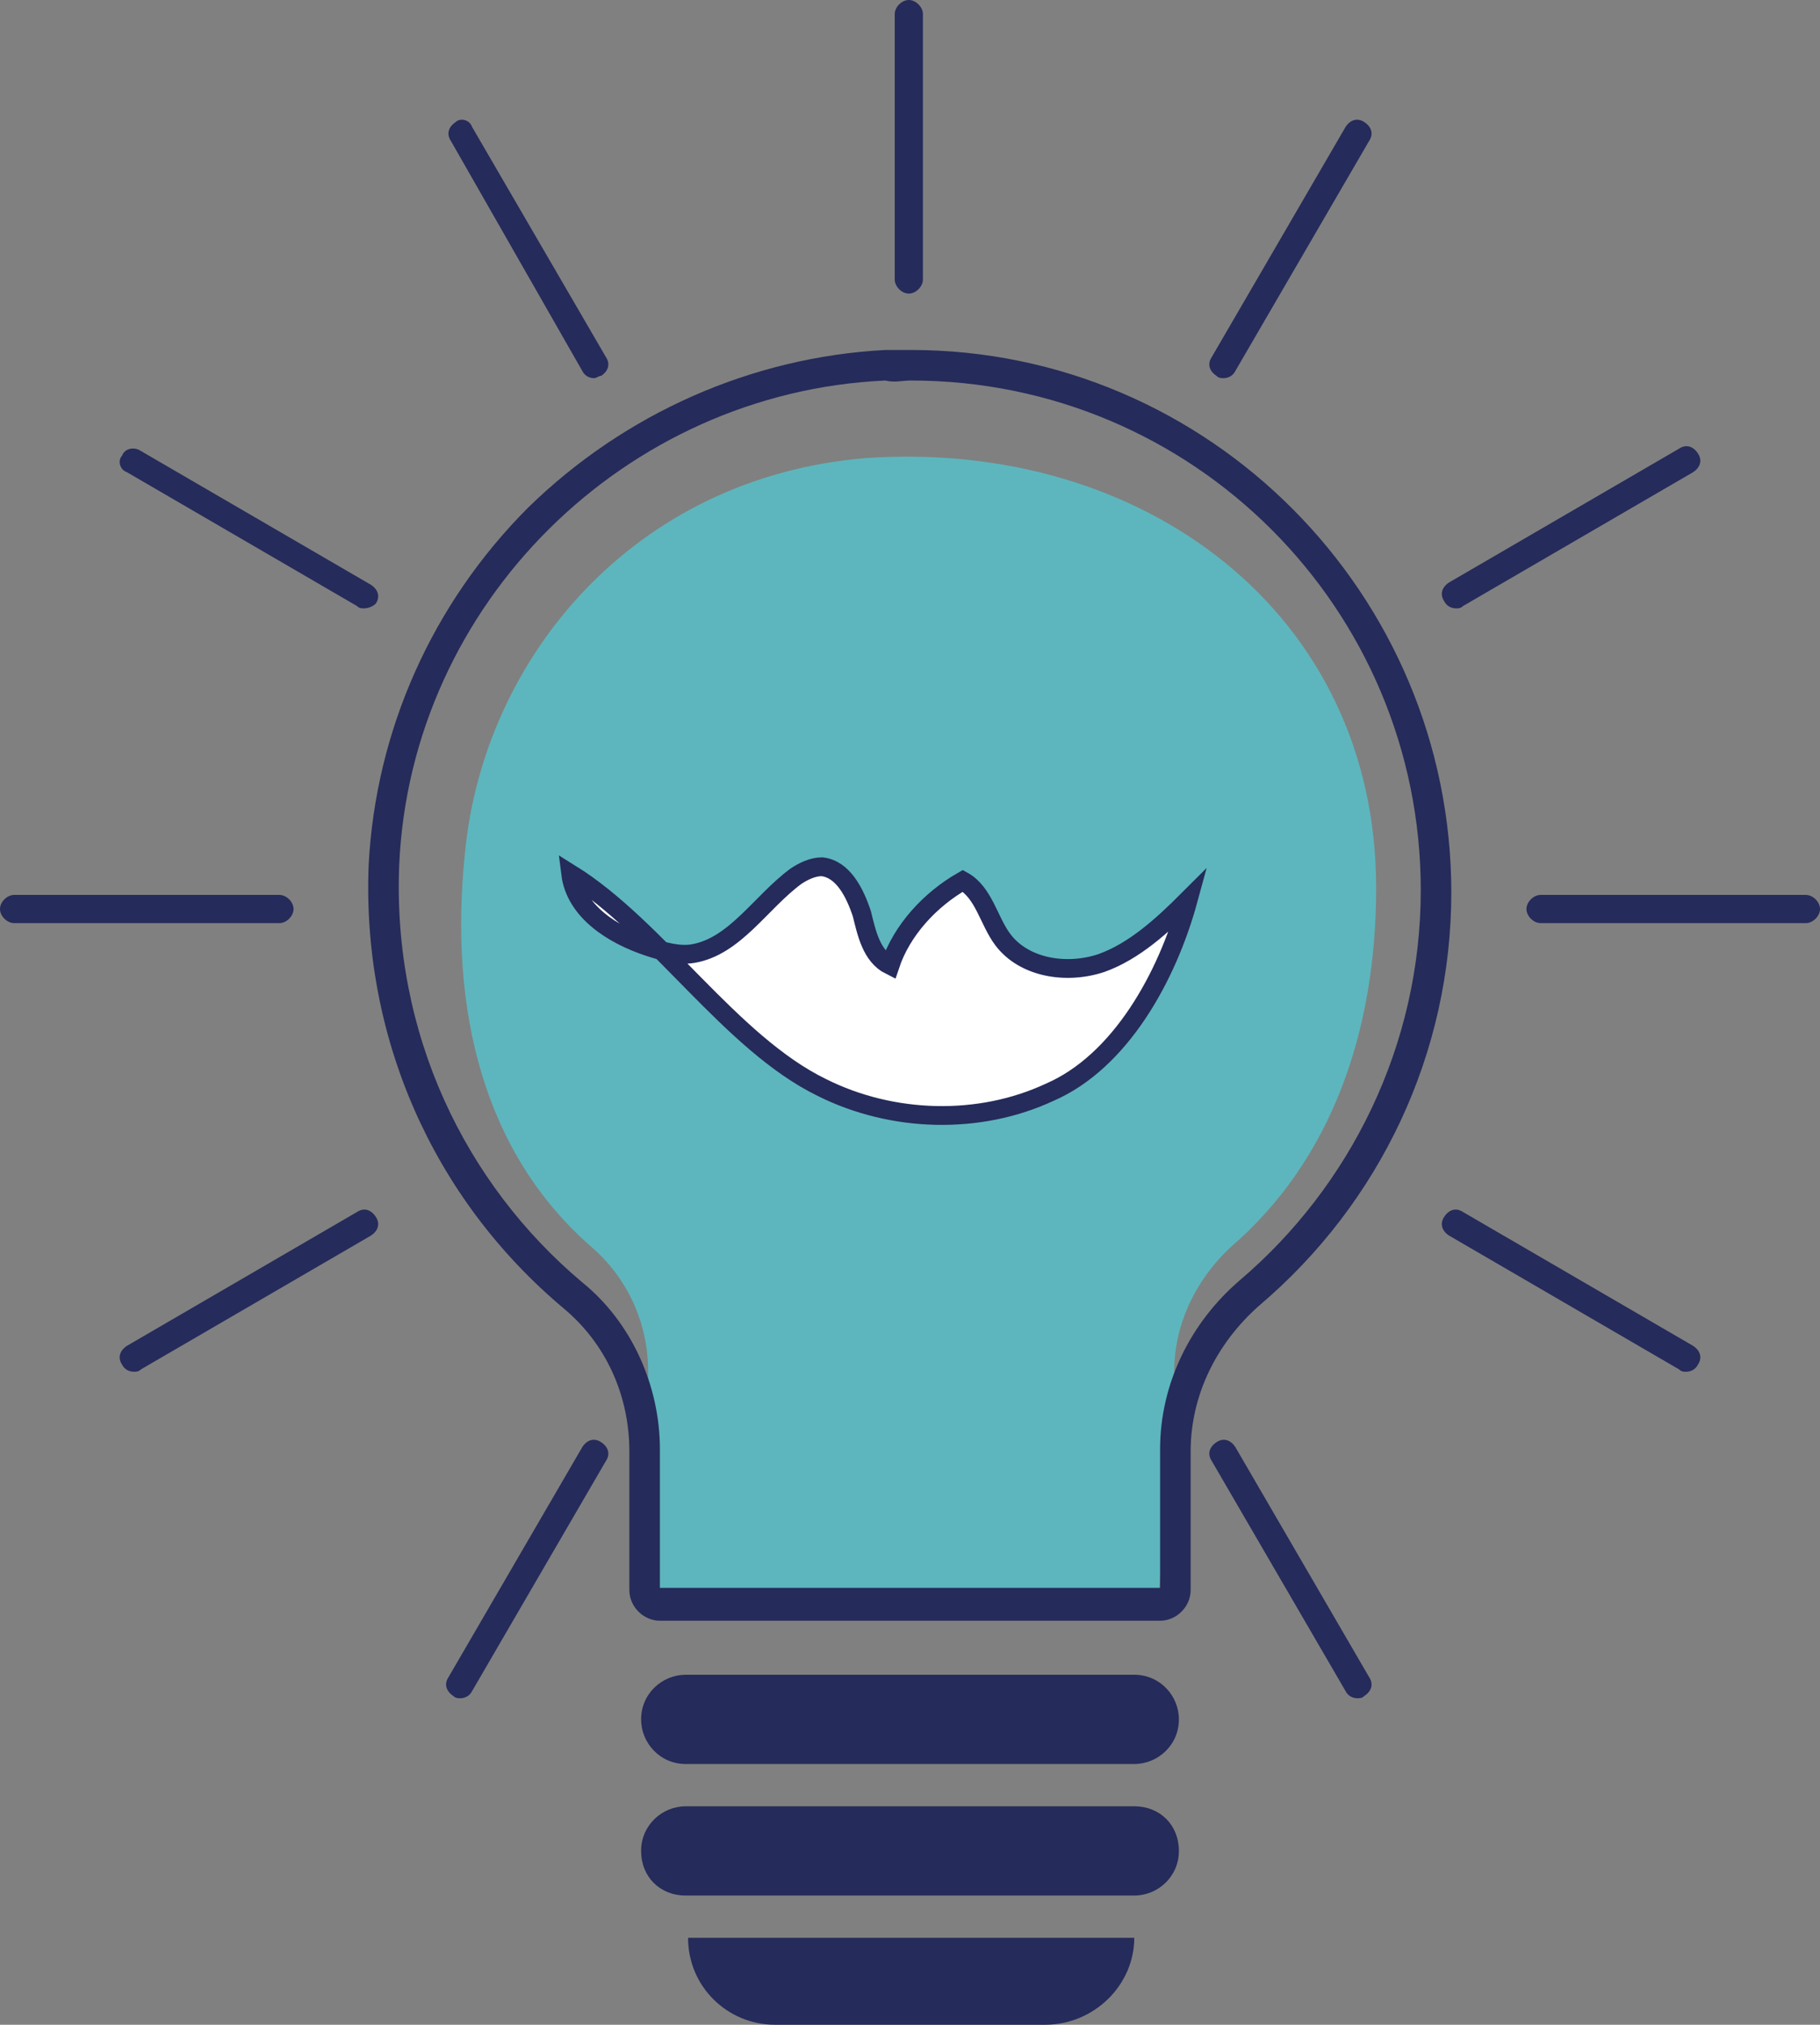 <?xml version="1.0" encoding="utf-8"?>
<!-- Generator: Adobe Illustrator 28.2.0, SVG Export Plug-In . SVG Version: 6.00 Build 0)  -->
<svg version="1.1" id="Ebene_1" xmlns="http://www.w3.org/2000/svg" xmlns:xlink="http://www.w3.org/1999/xlink" x="0px" y="0px"
	 viewBox="0 0 77.5 86.2" style="enable-background:new 0 0 77.5 86.2;" xml:space="preserve">
<rect x="0" y="0" width="77.5" height="86.2" fill="#808080" stroke="none"/>
<style type="text/css">
	.st0{clip-path:url(#SVGID_00000130606551133512428160000010567128413924196269_);fill:#252B5A;}
	.st1{clip-path:url(#SVGID_00000130606551133512428160000010567128413924196269_);fill:#5DB6BD;}
	.st2{clip-path:url(#SVGID_00000130606551133512428160000010567128413924196269_);fill:#FFFFFF;}
	
		.st3{clip-path:url(#SVGID_00000130606551133512428160000010567128413924196269_);fill:none;stroke:#252B5A;stroke-width:0.8;stroke-miterlimit:10;}
</style>
<g>
	<defs>
		<rect id="SVGID_1_" width="77.5" height="86.2"/>
	</defs>
	<clipPath id="SVGID_00000121991976744438714160000015262856387431177367_">
		<use xlink:href="#SVGID_1_"  style="overflow:visible;"/>
	</clipPath>
	<path style="clip-path:url(#SVGID_00000121991976744438714160000015262856387431177367_);fill:#252B5A;" d="M38.7,12.5
		c-0.3,0-0.6-0.3-0.6-0.6V0.6c0-0.3,0.3-0.6,0.6-0.6s0.6,0.3,0.6,0.6v11.3C39.3,12.2,39,12.5,38.7,12.5"/>
	<path style="clip-path:url(#SVGID_00000121991976744438714160000015262856387431177367_);fill:#252B5A;" d="M25.3,16.1
		c-0.2,0-0.4-0.1-0.5-0.3L19.2,6c-0.2-0.3-0.1-0.6,0.2-0.8C19.6,5,20,5.1,20.1,5.4l5.7,9.8c0.2,0.3,0.1,0.6-0.2,0.8
		C25.5,16,25.4,16.1,25.3,16.1"/>
	<path style="clip-path:url(#SVGID_00000121991976744438714160000015262856387431177367_);fill:#252B5A;" d="M15.5,25.9
		c-0.1,0-0.2,0-0.3-0.1l-9.8-5.7C5.1,20,5,19.6,5.2,19.4C5.3,19.1,5.7,19,6,19.2l9.8,5.7c0.3,0.2,0.4,0.5,0.2,0.8
		C15.9,25.8,15.7,25.9,15.5,25.9"/>
	<path style="clip-path:url(#SVGID_00000121991976744438714160000015262856387431177367_);fill:#252B5A;" d="M11.9,39.3H0.6
		C0.3,39.3,0,39,0,38.7s0.3-0.6,0.6-0.6h11.3c0.3,0,0.6,0.3,0.6,0.6S12.2,39.3,11.9,39.3"/>
	<path style="clip-path:url(#SVGID_00000121991976744438714160000015262856387431177367_);fill:#252B5A;" d="M5.7,58.4
		c-0.2,0-0.4-0.1-0.5-0.3c-0.2-0.3-0.1-0.6,0.2-0.8l9.8-5.7c0.3-0.2,0.6-0.1,0.8,0.2c0.2,0.3,0.1,0.6-0.2,0.8L6,58.3
		C5.9,58.4,5.8,58.4,5.7,58.4"/>
	<path style="clip-path:url(#SVGID_00000121991976744438714160000015262856387431177367_);fill:#252B5A;" d="M19.6,72.3
		c-0.1,0-0.2,0-0.3-0.1c-0.3-0.2-0.4-0.5-0.2-0.8l5.7-9.8c0.2-0.3,0.5-0.4,0.8-0.2c0.3,0.2,0.4,0.5,0.2,0.8l-5.7,9.8
		C20,72.2,19.8,72.3,19.6,72.3"/>
	<path style="clip-path:url(#SVGID_00000121991976744438714160000015262856387431177367_);fill:#252B5A;" d="M57.8,72.3
		c-0.2,0-0.4-0.1-0.5-0.3l-5.7-9.8c-0.2-0.3-0.1-0.6,0.2-0.8c0.3-0.2,0.6-0.1,0.8,0.2l5.7,9.8c0.2,0.3,0.1,0.6-0.2,0.8
		C58,72.3,57.9,72.3,57.8,72.3"/>
	<path style="clip-path:url(#SVGID_00000121991976744438714160000015262856387431177367_);fill:#252B5A;" d="M71.8,58.4
		c-0.1,0-0.2,0-0.3-0.1l-9.8-5.7c-0.3-0.2-0.4-0.5-0.2-0.8c0.2-0.3,0.5-0.4,0.8-0.2l9.8,5.7c0.3,0.2,0.4,0.5,0.2,0.8
		C72.2,58.3,72,58.4,71.8,58.4"/>
	<path style="clip-path:url(#SVGID_00000121991976744438714160000015262856387431177367_);fill:#252B5A;" d="M76.9,39.3H65.6
		c-0.3,0-0.6-0.3-0.6-0.6s0.3-0.6,0.6-0.6h11.3c0.3,0,0.6,0.3,0.6,0.6S77.2,39.3,76.9,39.3"/>
	<path style="clip-path:url(#SVGID_00000121991976744438714160000015262856387431177367_);fill:#252B5A;" d="M62,25.9
		c-0.2,0-0.4-0.1-0.5-0.3c-0.2-0.3-0.1-0.6,0.2-0.8l9.8-5.7c0.3-0.2,0.6-0.1,0.8,0.2c0.2,0.3,0.1,0.6-0.2,0.8l-9.8,5.7
		C62.2,25.9,62.1,25.9,62,25.9"/>
	<path style="clip-path:url(#SVGID_00000121991976744438714160000015262856387431177367_);fill:#252B5A;" d="M52.1,16.1
		c-0.1,0-0.2,0-0.3-0.1c-0.3-0.2-0.4-0.5-0.2-0.8l5.7-9.8c0.2-0.3,0.5-0.4,0.8-0.2s0.4,0.5,0.2,0.8l-5.7,9.8
		C52.5,16,52.3,16.1,52.1,16.1"/>
	<path style="clip-path:url(#SVGID_00000121991976744438714160000015262856387431177367_);fill:#5DB6BD;" d="M58.6,37.8
		c0-11.7-9.9-19.1-21.7-18.3C27,20.3,20.6,28,19.8,36.3c-0.7,6.7,0.8,12.8,5.4,16.8c1.5,1.3,2.4,3.2,2.4,5.3v10.2h21.7L50,58.4
		c0-2,0.9-3.9,2.4-5.3C56.7,49.4,58.6,43.9,58.6,37.8"/>
	<path style="clip-path:url(#SVGID_00000121991976744438714160000015262856387431177367_);fill:#252B5A;" d="M48.3,71.3H29.2
		c-1,0-1.9,0.8-1.9,1.9c0,1,0.8,1.9,1.9,1.9h19.1c1,0,1.9-0.8,1.9-1.9C50.2,72.2,49.4,71.3,48.3,71.3"/>
	<path style="clip-path:url(#SVGID_00000121991976744438714160000015262856387431177367_);fill:#252B5A;" d="M48.3,76.9H29.2
		c-1,0-1.9,0.8-1.9,1.9s0.8,1.9,1.9,1.9h19.1c1,0,1.9-0.8,1.9-1.9S49.4,76.9,48.3,76.9"/>
	<path style="clip-path:url(#SVGID_00000121991976744438714160000015262856387431177367_);fill:#252B5A;" d="M48.3,82.5h-19
		c0,2.1,1.7,3.7,3.7,3.7h11.5C46.6,86.2,48.3,84.5,48.3,82.5"/>
	<path style="clip-path:url(#SVGID_00000121991976744438714160000015262856387431177367_);fill:#252B5A;" d="M38.8,14.9
		c-0.4,0-0.7,0-1.1,0c-5.7,0.3-11.1,2.7-15.2,6.7c-4.1,4.1-6.5,9.5-6.8,15.2C15.4,44.1,18.4,51,24,55.7c1.8,1.5,2.8,3.7,2.8,6.1v5.9
		c0,0.7,0.6,1.3,1.3,1.3h21.3c0.7,0,1.3-0.6,1.3-1.3v-5.9c0-2.4,1.1-4.6,2.9-6.2c5.2-4.4,8.2-10.8,8.2-17.6
		C61.8,25.3,51.5,14.9,38.8,14.9 M38.8,16.2c12,0,21.7,9.7,21.7,21.7c0,6.6-3,12.6-7.7,16.6c-2.1,1.8-3.4,4.4-3.4,7.2v5.9H28.1v-5.9
		c0-2.7-1.2-5.4-3.3-7.1c-5-4.2-8.1-10.6-7.8-17.8c0.5-11.1,9.6-20.1,20.7-20.6C38.1,16.3,38.4,16.2,38.8,16.2"/>
	<path style="clip-path:url(#SVGID_00000121991976744438714160000015262856387431177367_);fill:#FFFFFF;" d="M50.6,38.3
		c-1.1,1.1-2.3,2.2-3.7,2.7c-1.5,0.5-3.3,0.2-4.2-1c-0.6-0.8-0.8-2-1.7-2.5c-1.4,0.8-2.6,2.1-3.1,3.6c-0.8-0.4-1-1.4-1.2-2.2
		C36.4,38,35.9,37,35,36.9c-0.4,0-0.8,0.2-1.1,0.4c-1.5,1.1-2.6,3-4.4,3.3c-0.6,0.1-1.3-0.1-1.9-0.3c-1.5-0.5-3.1-1.5-3.3-3.1
		c3.7,2.3,6.8,7.2,10.7,9.1c3,1.5,6.7,1.6,9.7,0.2C47.7,45.2,49.7,41.6,50.6,38.3"/>
	
		<path style="clip-path:url(#SVGID_00000121991976744438714160000015262856387431177367_);fill:none;stroke:#252B5A;stroke-width:0.8;stroke-miterlimit:10;" d="
		M50.6,38.3c-1.1,1.1-2.3,2.2-3.7,2.7c-1.5,0.5-3.3,0.2-4.2-1c-0.6-0.8-0.8-2-1.7-2.5c-1.4,0.8-2.6,2.1-3.1,3.6
		c-0.8-0.4-1-1.4-1.2-2.2C36.4,38,35.9,37,35,36.9c-0.4,0-0.8,0.2-1.1,0.4c-1.5,1.1-2.6,3-4.4,3.3c-0.6,0.1-1.3-0.1-1.9-0.3
		c-1.5-0.5-3.1-1.5-3.3-3.1c3.7,2.3,6.8,7.2,10.7,9.1c3,1.5,6.7,1.6,9.7,0.2C47.7,45.2,49.7,41.6,50.6,38.3z"/>
</g>
</svg>
